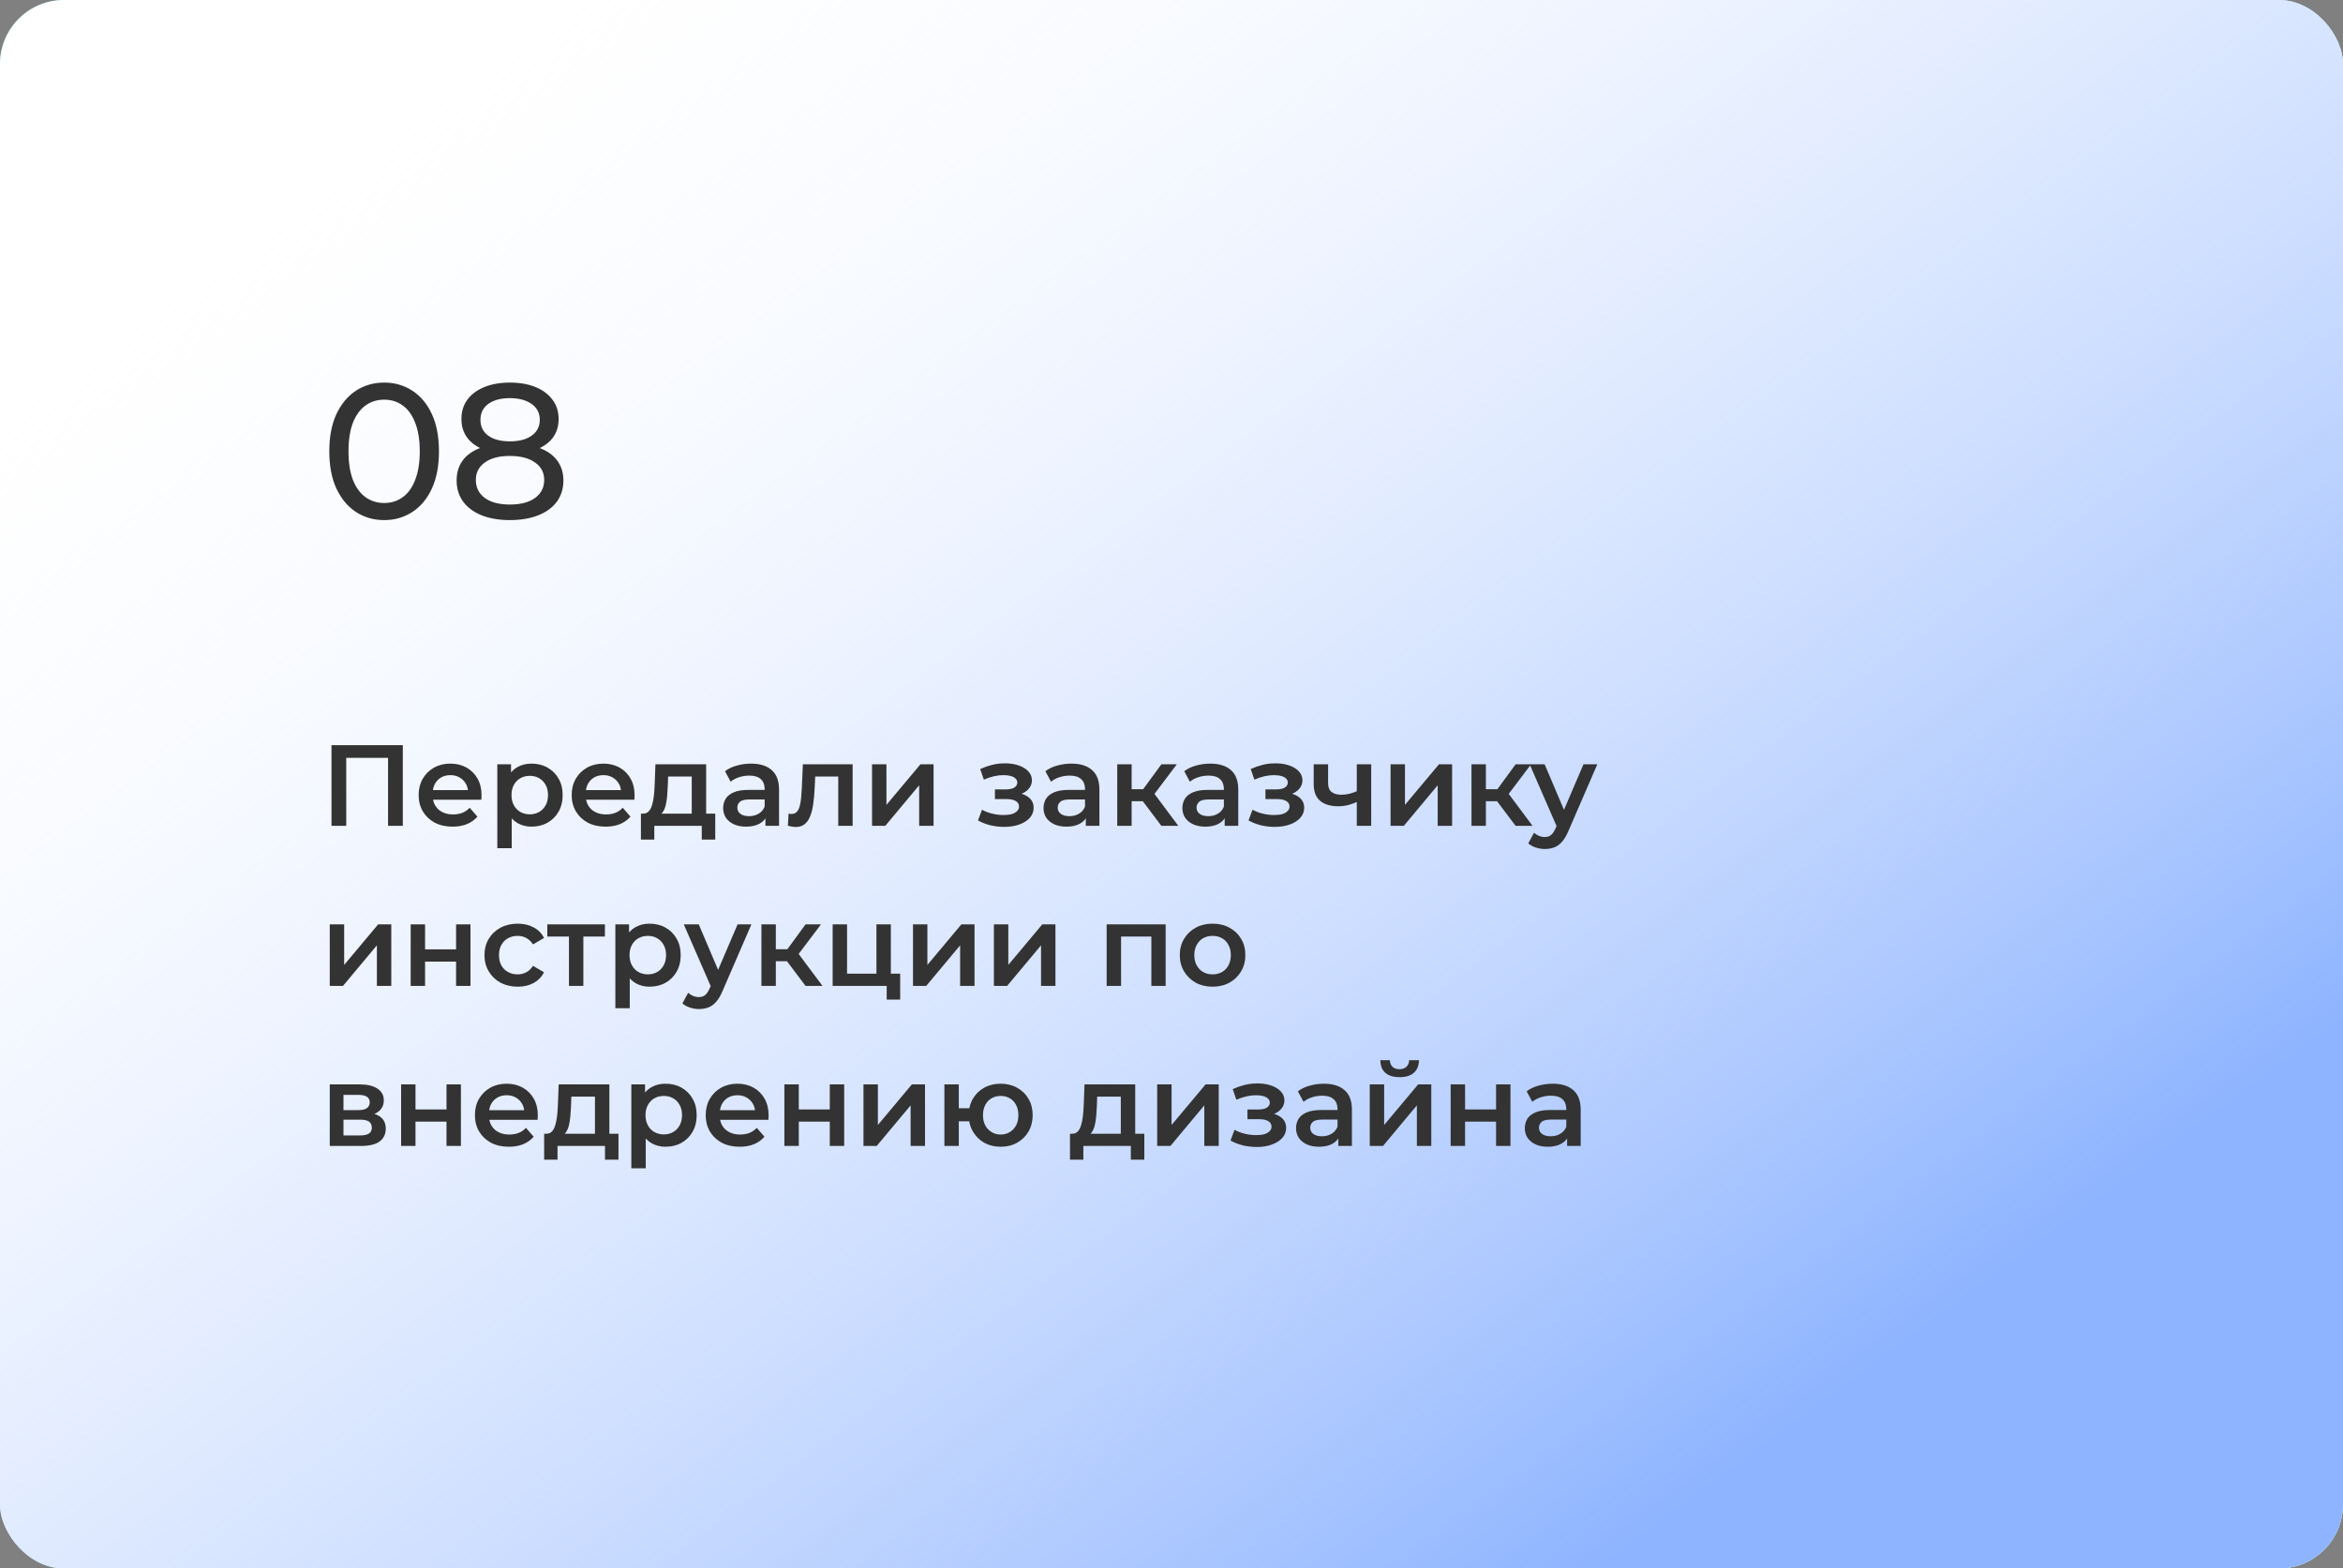 <?xml version="1.0" encoding="UTF-8"?> <svg xmlns="http://www.w3.org/2000/svg" width="366" height="245" viewBox="0 0 366 245" fill="none"><rect x="0" y="0" width="366" height="245" fill="#808080" stroke="none"/> <rect width="366" height="245" rx="10" fill="url(#paint0_linear_406_1538)" fill-opacity="0.8"></rect> <rect width="366" height="245" rx="10" fill="white"></rect> <rect width="366" height="245" rx="10" fill="url(#paint1_linear_406_1538)"></rect> <path d="M60.02 81.24C58.38 81.24 56.91 80.82 55.61 79.98C54.33 79.14 53.31 77.92 52.55 76.32C51.81 74.72 51.44 72.78 51.44 70.5C51.44 68.22 51.81 66.28 52.55 64.68C53.31 63.08 54.33 61.86 55.61 61.02C56.91 60.18 58.38 59.76 60.02 59.76C61.64 59.76 63.1 60.18 64.4 61.02C65.7 61.86 66.72 63.08 67.46 64.68C68.2 66.28 68.57 68.22 68.57 70.5C68.57 72.78 68.2 74.72 67.46 76.32C66.72 77.92 65.7 79.14 64.4 79.98C63.1 80.82 61.64 81.24 60.02 81.24ZM60.02 78.57C61.12 78.57 62.08 78.27 62.9 77.67C63.74 77.07 64.39 76.17 64.85 74.97C65.33 73.77 65.57 72.28 65.57 70.5C65.57 68.72 65.33 67.23 64.85 66.03C64.39 64.83 63.74 63.93 62.9 63.33C62.08 62.73 61.12 62.43 60.02 62.43C58.92 62.43 57.95 62.73 57.11 63.33C56.27 63.93 55.61 64.83 55.13 66.03C54.67 67.23 54.44 68.72 54.44 70.5C54.44 72.28 54.67 73.77 55.13 74.97C55.61 76.17 56.27 77.07 57.11 77.67C57.95 78.27 58.92 78.57 60.02 78.57ZM79.64 81.24C77.94 81.24 76.47 80.99 75.23 80.49C73.99 79.99 73.03 79.28 72.35 78.36C71.67 77.42 71.33 76.32 71.33 75.06C71.33 73.82 71.65 72.77 72.29 71.91C72.95 71.03 73.9 70.37 75.14 69.93C76.38 69.47 77.88 69.24 79.64 69.24C81.4 69.24 82.9 69.47 84.14 69.93C85.4 70.37 86.36 71.03 87.02 71.91C87.68 72.79 88.01 73.84 88.01 75.06C88.01 76.32 87.67 77.42 86.99 78.36C86.31 79.28 85.34 79.99 84.08 80.49C82.82 80.99 81.34 81.24 79.64 81.24ZM79.64 78.81C81.32 78.81 82.63 78.47 83.57 77.79C84.53 77.09 85.01 76.15 85.01 74.97C85.01 73.81 84.53 72.9 83.57 72.24C82.63 71.56 81.32 71.22 79.64 71.22C77.98 71.22 76.68 71.56 75.74 72.24C74.8 72.9 74.33 73.81 74.33 74.97C74.33 76.15 74.8 77.09 75.74 77.79C76.68 78.47 77.98 78.81 79.64 78.81ZM79.64 70.86C78.04 70.86 76.68 70.65 75.56 70.23C74.44 69.79 73.58 69.17 72.98 68.37C72.38 67.55 72.08 66.58 72.08 65.46C72.08 64.28 72.39 63.27 73.01 62.43C73.65 61.57 74.54 60.91 75.68 60.45C76.82 59.99 78.14 59.76 79.64 59.76C81.16 59.76 82.49 59.99 83.63 60.45C84.77 60.91 85.66 61.57 86.3 62.43C86.94 63.27 87.26 64.28 87.26 65.46C87.26 66.58 86.96 67.55 86.36 68.37C85.76 69.17 84.89 69.79 83.75 70.23C82.61 70.65 81.24 70.86 79.64 70.86ZM79.64 68.94C81.1 68.94 82.24 68.64 83.06 68.04C83.9 67.44 84.32 66.62 84.32 65.58C84.32 64.52 83.89 63.69 83.03 63.09C82.17 62.49 81.04 62.19 79.64 62.19C78.24 62.19 77.12 62.49 76.28 63.09C75.46 63.69 75.05 64.52 75.05 65.58C75.05 66.62 75.45 67.44 76.25 68.04C77.07 68.64 78.2 68.94 79.64 68.94Z" fill="#333333"></path> <path d="M51.782 129V116.4H62.924V129H60.62V117.804L61.16 118.38H53.546L54.086 117.804V129H51.782ZM70.707 129.126C69.639 129.126 68.703 128.916 67.899 128.496C67.107 128.064 66.489 127.476 66.045 126.732C65.613 125.988 65.397 125.142 65.397 124.194C65.397 123.234 65.607 122.388 66.027 121.656C66.459 120.912 67.047 120.33 67.791 119.91C68.547 119.49 69.405 119.28 70.365 119.28C71.301 119.28 72.135 119.484 72.867 119.892C73.599 120.3 74.175 120.876 74.595 121.62C75.015 122.364 75.225 123.24 75.225 124.248C75.225 124.344 75.219 124.452 75.207 124.572C75.207 124.692 75.201 124.806 75.189 124.914H67.179V123.42H74.001L73.119 123.888C73.131 123.336 73.017 122.85 72.777 122.43C72.537 122.01 72.207 121.68 71.787 121.44C71.379 121.2 70.905 121.08 70.365 121.08C69.813 121.08 69.327 121.2 68.907 121.44C68.499 121.68 68.175 122.016 67.935 122.448C67.707 122.868 67.593 123.366 67.593 123.942V124.302C67.593 124.878 67.725 125.388 67.989 125.832C68.253 126.276 68.625 126.618 69.105 126.858C69.585 127.098 70.137 127.218 70.761 127.218C71.301 127.218 71.787 127.134 72.219 126.966C72.651 126.798 73.035 126.534 73.371 126.174L74.577 127.56C74.145 128.064 73.599 128.454 72.939 128.73C72.291 128.994 71.547 129.126 70.707 129.126ZM83.014 129.126C82.234 129.126 81.52 128.946 80.872 128.586C80.236 128.226 79.726 127.686 79.342 126.966C78.97 126.234 78.784 125.31 78.784 124.194C78.784 123.066 78.964 122.142 79.324 121.422C79.696 120.702 80.2 120.168 80.836 119.82C81.472 119.46 82.198 119.28 83.014 119.28C83.962 119.28 84.796 119.484 85.516 119.892C86.248 120.3 86.824 120.87 87.244 121.602C87.676 122.334 87.892 123.198 87.892 124.194C87.892 125.19 87.676 126.06 87.244 126.804C86.824 127.536 86.248 128.106 85.516 128.514C84.796 128.922 83.962 129.126 83.014 129.126ZM77.686 132.492V119.388H79.828V121.656L79.756 124.212L79.936 126.768V132.492H77.686ZM82.762 127.2C83.302 127.2 83.782 127.08 84.202 126.84C84.634 126.6 84.976 126.252 85.228 125.796C85.48 125.34 85.606 124.806 85.606 124.194C85.606 123.57 85.48 123.036 85.228 122.592C84.976 122.136 84.634 121.788 84.202 121.548C83.782 121.308 83.302 121.188 82.762 121.188C82.222 121.188 81.736 121.308 81.304 121.548C80.872 121.788 80.53 122.136 80.278 122.592C80.026 123.036 79.9 123.57 79.9 124.194C79.9 124.806 80.026 125.34 80.278 125.796C80.53 126.252 80.872 126.6 81.304 126.84C81.736 127.08 82.222 127.2 82.762 127.2ZM94.613 129.126C93.545 129.126 92.609 128.916 91.805 128.496C91.013 128.064 90.395 127.476 89.951 126.732C89.519 125.988 89.303 125.142 89.303 124.194C89.303 123.234 89.513 122.388 89.933 121.656C90.365 120.912 90.953 120.33 91.697 119.91C92.453 119.49 93.311 119.28 94.271 119.28C95.207 119.28 96.041 119.484 96.773 119.892C97.505 120.3 98.081 120.876 98.501 121.62C98.921 122.364 99.131 123.24 99.131 124.248C99.131 124.344 99.125 124.452 99.113 124.572C99.113 124.692 99.107 124.806 99.095 124.914H91.085V123.42H97.907L97.025 123.888C97.037 123.336 96.923 122.85 96.683 122.43C96.443 122.01 96.113 121.68 95.693 121.44C95.285 121.2 94.811 121.08 94.271 121.08C93.719 121.08 93.233 121.2 92.813 121.44C92.405 121.68 92.081 122.016 91.841 122.448C91.613 122.868 91.499 123.366 91.499 123.942V124.302C91.499 124.878 91.631 125.388 91.895 125.832C92.159 126.276 92.531 126.618 93.011 126.858C93.491 127.098 94.043 127.218 94.667 127.218C95.207 127.218 95.693 127.134 96.125 126.966C96.557 126.798 96.941 126.534 97.277 126.174L98.483 127.56C98.051 128.064 97.505 128.454 96.845 128.73C96.197 128.994 95.453 129.126 94.613 129.126ZM108.057 127.956V121.296H104.367L104.313 122.844C104.289 123.396 104.253 123.93 104.205 124.446C104.157 124.95 104.079 125.418 103.971 125.85C103.863 126.27 103.707 126.618 103.503 126.894C103.299 127.17 103.029 127.35 102.693 127.434L100.461 127.092C100.821 127.092 101.109 126.978 101.325 126.75C101.553 126.51 101.727 126.186 101.847 125.778C101.979 125.358 102.075 124.884 102.135 124.356C102.195 123.816 102.237 123.258 102.261 122.682L102.387 119.388H110.307V127.956H108.057ZM100.119 131.142V127.092H111.729V131.142H109.623V129H102.207V131.142H100.119ZM119.571 129V127.056L119.445 126.642V123.24C119.445 122.58 119.247 122.07 118.851 121.71C118.455 121.338 117.855 121.152 117.051 121.152C116.511 121.152 115.977 121.236 115.449 121.404C114.933 121.572 114.495 121.806 114.135 122.106L113.253 120.468C113.769 120.072 114.381 119.778 115.089 119.586C115.809 119.382 116.553 119.28 117.321 119.28C118.713 119.28 119.787 119.616 120.543 120.288C121.311 120.948 121.695 121.974 121.695 123.366V129H119.571ZM116.547 129.126C115.827 129.126 115.197 129.006 114.657 128.766C114.117 128.514 113.697 128.172 113.397 127.74C113.109 127.296 112.965 126.798 112.965 126.246C112.965 125.706 113.091 125.22 113.343 124.788C113.607 124.356 114.033 124.014 114.621 123.762C115.209 123.51 115.989 123.384 116.961 123.384H119.751V124.878H117.123C116.355 124.878 115.839 125.004 115.575 125.256C115.311 125.496 115.179 125.796 115.179 126.156C115.179 126.564 115.341 126.888 115.665 127.128C115.989 127.368 116.439 127.488 117.015 127.488C117.567 127.488 118.059 127.362 118.491 127.11C118.935 126.858 119.253 126.486 119.445 125.994L119.823 127.344C119.607 127.908 119.217 128.346 118.653 128.658C118.101 128.97 117.399 129.126 116.547 129.126ZM123.075 128.982L123.183 127.092C123.267 127.104 123.345 127.116 123.417 127.128C123.489 127.14 123.555 127.146 123.615 127.146C123.987 127.146 124.275 127.032 124.479 126.804C124.683 126.576 124.833 126.27 124.929 125.886C125.037 125.49 125.109 125.052 125.145 124.572C125.193 124.08 125.229 123.588 125.253 123.096L125.415 119.388H133.191V129H130.941V120.684L131.463 121.296H126.891L127.377 120.666L127.251 123.204C127.215 124.056 127.143 124.848 127.035 125.58C126.939 126.3 126.783 126.93 126.567 127.47C126.363 128.01 126.075 128.43 125.703 128.73C125.343 129.03 124.881 129.18 124.317 129.18C124.137 129.18 123.939 129.162 123.723 129.126C123.519 129.09 123.303 129.042 123.075 128.982ZM136.221 129V119.388H138.471V125.724L143.781 119.388H145.833V129H143.583V122.664L138.291 129H136.221ZM156.876 129.162C157.764 129.162 158.55 129.036 159.234 128.784C159.93 128.532 160.476 128.184 160.872 127.74C161.268 127.284 161.466 126.762 161.466 126.174C161.466 125.442 161.16 124.866 160.548 124.446C159.936 124.014 159.096 123.798 158.028 123.798L157.956 124.284C158.58 124.284 159.132 124.182 159.612 123.978C160.104 123.774 160.488 123.492 160.764 123.132C161.052 122.76 161.196 122.346 161.196 121.89C161.196 121.338 160.998 120.858 160.602 120.45C160.206 120.042 159.666 119.73 158.982 119.514C158.298 119.298 157.518 119.208 156.642 119.244C156.066 119.256 155.484 119.34 154.896 119.496C154.32 119.64 153.726 119.85 153.114 120.126L153.69 121.782C154.218 121.554 154.734 121.38 155.238 121.26C155.754 121.14 156.252 121.08 156.732 121.08C157.188 121.08 157.578 121.128 157.902 121.224C158.226 121.308 158.472 121.44 158.64 121.62C158.82 121.788 158.91 121.986 158.91 122.214C158.91 122.442 158.838 122.64 158.694 122.808C158.55 122.976 158.34 123.102 158.064 123.186C157.8 123.27 157.476 123.312 157.092 123.312H155.418V124.824H157.272C157.884 124.824 158.352 124.926 158.676 125.13C159.012 125.322 159.18 125.61 159.18 125.994C159.18 126.258 159.078 126.492 158.874 126.696C158.682 126.9 158.406 127.056 158.046 127.164C157.686 127.26 157.254 127.308 156.75 127.308C156.162 127.308 155.574 127.236 154.986 127.092C154.398 126.948 153.87 126.744 153.402 126.48L152.772 128.154C153.348 128.478 153.99 128.73 154.698 128.91C155.418 129.078 156.144 129.162 156.876 129.162ZM169.615 129V127.056L169.489 126.642V123.24C169.489 122.58 169.291 122.07 168.895 121.71C168.499 121.338 167.899 121.152 167.095 121.152C166.555 121.152 166.021 121.236 165.493 121.404C164.977 121.572 164.539 121.806 164.179 122.106L163.297 120.468C163.813 120.072 164.425 119.778 165.133 119.586C165.853 119.382 166.597 119.28 167.365 119.28C168.757 119.28 169.831 119.616 170.587 120.288C171.355 120.948 171.739 121.974 171.739 123.366V129H169.615ZM166.591 129.126C165.871 129.126 165.241 129.006 164.701 128.766C164.161 128.514 163.741 128.172 163.441 127.74C163.153 127.296 163.009 126.798 163.009 126.246C163.009 125.706 163.135 125.22 163.387 124.788C163.651 124.356 164.077 124.014 164.665 123.762C165.253 123.51 166.033 123.384 167.005 123.384H169.795V124.878H167.167C166.399 124.878 165.883 125.004 165.619 125.256C165.355 125.496 165.223 125.796 165.223 126.156C165.223 126.564 165.385 126.888 165.709 127.128C166.033 127.368 166.483 127.488 167.059 127.488C167.611 127.488 168.103 127.362 168.535 127.11C168.979 126.858 169.297 126.486 169.489 125.994L169.867 127.344C169.651 127.908 169.261 128.346 168.697 128.658C168.145 128.97 167.443 129.126 166.591 129.126ZM181.418 129L177.944 124.392L179.78 123.258L184.064 129H181.418ZM174.524 129V119.388H176.774V129H174.524ZM176.108 125.148V123.276H179.366V125.148H176.108ZM179.996 124.464L177.89 124.212L181.418 119.388H183.83L179.996 124.464ZM191.307 129V127.056L191.181 126.642V123.24C191.181 122.58 190.983 122.07 190.587 121.71C190.191 121.338 189.591 121.152 188.787 121.152C188.247 121.152 187.713 121.236 187.185 121.404C186.669 121.572 186.231 121.806 185.871 122.106L184.989 120.468C185.505 120.072 186.117 119.778 186.825 119.586C187.545 119.382 188.289 119.28 189.057 119.28C190.449 119.28 191.523 119.616 192.279 120.288C193.047 120.948 193.431 121.974 193.431 123.366V129H191.307ZM188.283 129.126C187.563 129.126 186.933 129.006 186.393 128.766C185.853 128.514 185.433 128.172 185.133 127.74C184.845 127.296 184.701 126.798 184.701 126.246C184.701 125.706 184.827 125.22 185.079 124.788C185.343 124.356 185.769 124.014 186.357 123.762C186.945 123.51 187.725 123.384 188.697 123.384H191.487V124.878H188.859C188.091 124.878 187.575 125.004 187.311 125.256C187.047 125.496 186.915 125.796 186.915 126.156C186.915 126.564 187.077 126.888 187.401 127.128C187.725 127.368 188.175 127.488 188.751 127.488C189.303 127.488 189.795 127.362 190.227 127.11C190.671 126.858 190.989 126.486 191.181 125.994L191.559 127.344C191.343 127.908 190.953 128.346 190.389 128.658C189.837 128.97 189.135 129.126 188.283 129.126ZM199.134 129.162C200.022 129.162 200.808 129.036 201.492 128.784C202.188 128.532 202.734 128.184 203.13 127.74C203.526 127.284 203.724 126.762 203.724 126.174C203.724 125.442 203.418 124.866 202.806 124.446C202.194 124.014 201.354 123.798 200.286 123.798L200.214 124.284C200.838 124.284 201.39 124.182 201.87 123.978C202.362 123.774 202.746 123.492 203.022 123.132C203.31 122.76 203.454 122.346 203.454 121.89C203.454 121.338 203.256 120.858 202.86 120.45C202.464 120.042 201.924 119.73 201.24 119.514C200.556 119.298 199.776 119.208 198.9 119.244C198.324 119.256 197.742 119.34 197.154 119.496C196.578 119.64 195.984 119.85 195.372 120.126L195.948 121.782C196.476 121.554 196.992 121.38 197.496 121.26C198.012 121.14 198.51 121.08 198.99 121.08C199.446 121.08 199.836 121.128 200.16 121.224C200.484 121.308 200.73 121.44 200.898 121.62C201.078 121.788 201.168 121.986 201.168 122.214C201.168 122.442 201.096 122.64 200.952 122.808C200.808 122.976 200.598 123.102 200.322 123.186C200.058 123.27 199.734 123.312 199.35 123.312H197.676V124.824H199.53C200.142 124.824 200.61 124.926 200.934 125.13C201.27 125.322 201.438 125.61 201.438 125.994C201.438 126.258 201.336 126.492 201.132 126.696C200.94 126.9 200.664 127.056 200.304 127.164C199.944 127.26 199.512 127.308 199.008 127.308C198.42 127.308 197.832 127.236 197.244 127.092C196.656 126.948 196.128 126.744 195.66 126.48L195.03 128.154C195.606 128.478 196.248 128.73 196.956 128.91C197.676 129.078 198.402 129.162 199.134 129.162ZM212.107 125.202C211.651 125.418 211.165 125.598 210.649 125.742C210.145 125.874 209.611 125.94 209.047 125.94C207.835 125.94 206.893 125.658 206.221 125.094C205.549 124.53 205.213 123.654 205.213 122.466V119.388H207.463V122.322C207.463 122.958 207.643 123.42 208.003 123.708C208.375 123.996 208.885 124.14 209.533 124.14C209.965 124.14 210.397 124.086 210.829 123.978C211.261 123.87 211.687 123.72 212.107 123.528V125.202ZM211.945 129V119.388H214.195V129H211.945ZM217.221 129V119.388H219.471V125.724L224.781 119.388H226.833V129H224.583V122.664L219.291 129H217.221ZM236.754 129L233.28 124.392L235.116 123.258L239.4 129H236.754ZM229.86 129V119.388H232.11V129H229.86ZM231.444 125.148V123.276H234.702V125.148H231.444ZM235.332 124.464L233.226 124.212L236.754 119.388H239.166L235.332 124.464ZM241.306 132.618C240.838 132.618 240.37 132.54 239.902 132.384C239.434 132.228 239.044 132.012 238.732 131.736L239.632 130.08C239.86 130.284 240.118 130.446 240.406 130.566C240.694 130.686 240.988 130.746 241.288 130.746C241.696 130.746 242.026 130.644 242.278 130.44C242.53 130.236 242.764 129.894 242.98 129.414L243.538 128.154L243.718 127.884L247.354 119.388H249.514L245.014 129.774C244.714 130.494 244.378 131.064 244.006 131.484C243.646 131.904 243.238 132.198 242.782 132.366C242.338 132.534 241.846 132.618 241.306 132.618ZM243.286 129.342L238.948 119.388H241.288L244.816 127.686L243.286 129.342ZM51.512 154V144.388H53.762V150.724L59.072 144.388H61.124V154H58.874V147.664L53.582 154H51.512ZM64.151 154V144.388H66.401V148.294H71.243V144.388H73.493V154H71.243V150.202H66.401V154H64.151ZM80.882 154.126C79.874 154.126 78.974 153.916 78.182 153.496C77.402 153.064 76.79 152.476 76.346 151.732C75.902 150.988 75.68 150.142 75.68 149.194C75.68 148.234 75.902 147.388 76.346 146.656C76.79 145.912 77.402 145.33 78.182 144.91C78.974 144.49 79.874 144.28 80.882 144.28C81.818 144.28 82.64 144.472 83.348 144.856C84.068 145.228 84.614 145.78 84.986 146.512L83.258 147.52C82.97 147.064 82.616 146.728 82.196 146.512C81.788 146.296 81.344 146.188 80.864 146.188C80.312 146.188 79.814 146.308 79.37 146.548C78.926 146.788 78.578 147.136 78.326 147.592C78.074 148.036 77.948 148.57 77.948 149.194C77.948 149.818 78.074 150.358 78.326 150.814C78.578 151.258 78.926 151.6 79.37 151.84C79.814 152.08 80.312 152.2 80.864 152.2C81.344 152.2 81.788 152.092 82.196 151.876C82.616 151.66 82.97 151.324 83.258 150.868L84.986 151.876C84.614 152.596 84.068 153.154 83.348 153.55C82.64 153.934 81.818 154.126 80.882 154.126ZM88.877 154V145.756L89.399 146.296H85.493V144.388H94.493V146.296H90.605L91.127 145.756V154H88.877ZM101.453 154.126C100.673 154.126 99.959 153.946 99.311 153.586C98.675 153.226 98.165 152.686 97.781 151.966C97.409 151.234 97.223 150.31 97.223 149.194C97.223 148.066 97.403 147.142 97.763 146.422C98.135 145.702 98.639 145.168 99.275 144.82C99.911 144.46 100.637 144.28 101.453 144.28C102.401 144.28 103.235 144.484 103.955 144.892C104.687 145.3 105.263 145.87 105.683 146.602C106.115 147.334 106.331 148.198 106.331 149.194C106.331 150.19 106.115 151.06 105.683 151.804C105.263 152.536 104.687 153.106 103.955 153.514C103.235 153.922 102.401 154.126 101.453 154.126ZM96.125 157.492V144.388H98.267V146.656L98.195 149.212L98.375 151.768V157.492H96.125ZM101.201 152.2C101.741 152.2 102.221 152.08 102.641 151.84C103.073 151.6 103.415 151.252 103.667 150.796C103.919 150.34 104.045 149.806 104.045 149.194C104.045 148.57 103.919 148.036 103.667 147.592C103.415 147.136 103.073 146.788 102.641 146.548C102.221 146.308 101.741 146.188 101.201 146.188C100.661 146.188 100.175 146.308 99.743 146.548C99.311 146.788 98.969 147.136 98.717 147.592C98.465 148.036 98.339 148.57 98.339 149.194C98.339 149.806 98.465 150.34 98.717 150.796C98.969 151.252 99.311 151.6 99.743 151.84C100.175 152.08 100.661 152.2 101.201 152.2ZM109.171 157.618C108.703 157.618 108.235 157.54 107.767 157.384C107.299 157.228 106.909 157.012 106.597 156.736L107.497 155.08C107.725 155.284 107.983 155.446 108.271 155.566C108.559 155.686 108.853 155.746 109.153 155.746C109.561 155.746 109.891 155.644 110.143 155.44C110.395 155.236 110.629 154.894 110.845 154.414L111.403 153.154L111.583 152.884L115.219 144.388H117.379L112.879 154.774C112.579 155.494 112.243 156.064 111.871 156.484C111.511 156.904 111.103 157.198 110.647 157.366C110.203 157.534 109.711 157.618 109.171 157.618ZM111.151 154.342L106.813 144.388H109.153L112.681 152.686L111.151 154.342ZM125.836 154L122.362 149.392L124.198 148.258L128.482 154H125.836ZM118.942 154V144.388H121.192V154H118.942ZM120.526 150.148V148.276H123.784V150.148H120.526ZM124.414 149.464L122.308 149.212L125.836 144.388H128.248L124.414 149.464ZM130.069 154V144.388H132.319V152.092H136.909V144.388H139.159V154H130.069ZM138.511 156.142V153.946L139.033 154H136.909V152.092H140.617V156.142H138.511ZM142.619 154V144.388H144.869V150.724L150.179 144.388H152.231V154H149.981V147.664L144.689 154H142.619ZM155.258 154V144.388H157.508V150.724L162.818 144.388H164.87V154H162.62V147.664L157.328 154H155.258ZM172.871 154V144.388H182.087V154H179.855V145.774L180.377 146.296H174.599L175.121 145.774V154H172.871ZM189.407 154.126C188.423 154.126 187.547 153.916 186.779 153.496C186.011 153.064 185.405 152.476 184.961 151.732C184.517 150.988 184.295 150.142 184.295 149.194C184.295 148.234 184.517 147.388 184.961 146.656C185.405 145.912 186.011 145.33 186.779 144.91C187.547 144.49 188.423 144.28 189.407 144.28C190.403 144.28 191.285 144.49 192.053 144.91C192.833 145.33 193.439 145.906 193.871 146.638C194.315 147.37 194.537 148.222 194.537 149.194C194.537 150.142 194.315 150.988 193.871 151.732C193.439 152.476 192.833 153.064 192.053 153.496C191.285 153.916 190.403 154.126 189.407 154.126ZM189.407 152.2C189.959 152.2 190.451 152.08 190.883 151.84C191.315 151.6 191.651 151.252 191.891 150.796C192.143 150.34 192.269 149.806 192.269 149.194C192.269 148.57 192.143 148.036 191.891 147.592C191.651 147.136 191.315 146.788 190.883 146.548C190.451 146.308 189.965 146.188 189.425 146.188C188.873 146.188 188.381 146.308 187.949 146.548C187.529 146.788 187.193 147.136 186.941 147.592C186.689 148.036 186.563 148.57 186.563 149.194C186.563 149.806 186.689 150.34 186.941 150.796C187.193 151.252 187.529 151.6 187.949 151.84C188.381 152.08 188.867 152.2 189.407 152.2ZM51.512 179V169.388H56.21C57.374 169.388 58.286 169.604 58.946 170.036C59.618 170.468 59.954 171.08 59.954 171.872C59.954 172.652 59.642 173.264 59.018 173.708C58.394 174.14 57.566 174.356 56.534 174.356L56.804 173.798C57.968 173.798 58.832 174.014 59.396 174.446C59.972 174.866 60.26 175.484 60.26 176.3C60.26 177.152 59.942 177.818 59.306 178.298C58.67 178.766 57.704 179 56.408 179H51.512ZM53.654 177.362H56.228C56.84 177.362 57.302 177.266 57.614 177.074C57.926 176.87 58.082 176.564 58.082 176.156C58.082 175.724 57.938 175.406 57.65 175.202C57.362 174.998 56.912 174.896 56.3 174.896H53.654V177.362ZM53.654 173.402H56.012C56.588 173.402 57.02 173.3 57.308 173.096C57.608 172.88 57.758 172.58 57.758 172.196C57.758 171.8 57.608 171.506 57.308 171.314C57.02 171.122 56.588 171.026 56.012 171.026H53.654V173.402ZM62.657 179V169.388H64.906V173.294H69.749V169.388H71.999V179H69.749V175.202H64.906V179H62.657ZM79.496 179.126C78.428 179.126 77.492 178.916 76.688 178.496C75.896 178.064 75.278 177.476 74.834 176.732C74.402 175.988 74.186 175.142 74.186 174.194C74.186 173.234 74.396 172.388 74.816 171.656C75.248 170.912 75.836 170.33 76.58 169.91C77.336 169.49 78.194 169.28 79.154 169.28C80.09 169.28 80.924 169.484 81.656 169.892C82.388 170.3 82.964 170.876 83.384 171.62C83.804 172.364 84.014 173.24 84.014 174.248C84.014 174.344 84.008 174.452 83.996 174.572C83.996 174.692 83.99 174.806 83.978 174.914H75.968V173.42H82.79L81.908 173.888C81.92 173.336 81.806 172.85 81.566 172.43C81.326 172.01 80.996 171.68 80.576 171.44C80.168 171.2 79.694 171.08 79.154 171.08C78.602 171.08 78.116 171.2 77.696 171.44C77.288 171.68 76.964 172.016 76.724 172.448C76.496 172.868 76.382 173.366 76.382 173.942V174.302C76.382 174.878 76.514 175.388 76.778 175.832C77.042 176.276 77.414 176.618 77.894 176.858C78.374 177.098 78.926 177.218 79.55 177.218C80.09 177.218 80.576 177.134 81.008 176.966C81.44 176.798 81.824 176.534 82.16 176.174L83.366 177.56C82.934 178.064 82.388 178.454 81.728 178.73C81.08 178.994 80.336 179.126 79.496 179.126ZM92.94 177.956V171.296H89.25L89.196 172.844C89.172 173.396 89.136 173.93 89.088 174.446C89.04 174.95 88.962 175.418 88.854 175.85C88.746 176.27 88.59 176.618 88.386 176.894C88.182 177.17 87.912 177.35 87.576 177.434L85.344 177.092C85.704 177.092 85.992 176.978 86.208 176.75C86.436 176.51 86.61 176.186 86.73 175.778C86.862 175.358 86.958 174.884 87.018 174.356C87.078 173.816 87.12 173.258 87.144 172.682L87.27 169.388H95.19V177.956H92.94ZM85.002 181.142V177.092H96.612V181.142H94.506V179H87.09V181.142H85.002ZM103.949 179.126C103.169 179.126 102.455 178.946 101.807 178.586C101.171 178.226 100.661 177.686 100.277 176.966C99.905 176.234 99.719 175.31 99.719 174.194C99.719 173.066 99.899 172.142 100.259 171.422C100.631 170.702 101.135 170.168 101.771 169.82C102.407 169.46 103.133 169.28 103.949 169.28C104.897 169.28 105.731 169.484 106.451 169.892C107.183 170.3 107.759 170.87 108.179 171.602C108.611 172.334 108.827 173.198 108.827 174.194C108.827 175.19 108.611 176.06 108.179 176.804C107.759 177.536 107.183 178.106 106.451 178.514C105.731 178.922 104.897 179.126 103.949 179.126ZM98.621 182.492V169.388H100.763V171.656L100.691 174.212L100.871 176.768V182.492H98.621ZM103.697 177.2C104.237 177.2 104.717 177.08 105.137 176.84C105.569 176.6 105.911 176.252 106.163 175.796C106.415 175.34 106.541 174.806 106.541 174.194C106.541 173.57 106.415 173.036 106.163 172.592C105.911 172.136 105.569 171.788 105.137 171.548C104.717 171.308 104.237 171.188 103.697 171.188C103.157 171.188 102.671 171.308 102.239 171.548C101.807 171.788 101.465 172.136 101.213 172.592C100.961 173.036 100.835 173.57 100.835 174.194C100.835 174.806 100.961 175.34 101.213 175.796C101.465 176.252 101.807 176.6 102.239 176.84C102.671 177.08 103.157 177.2 103.697 177.2ZM115.549 179.126C114.481 179.126 113.545 178.916 112.741 178.496C111.949 178.064 111.331 177.476 110.887 176.732C110.455 175.988 110.239 175.142 110.239 174.194C110.239 173.234 110.449 172.388 110.869 171.656C111.301 170.912 111.889 170.33 112.633 169.91C113.389 169.49 114.247 169.28 115.207 169.28C116.143 169.28 116.977 169.484 117.709 169.892C118.441 170.3 119.017 170.876 119.437 171.62C119.857 172.364 120.067 173.24 120.067 174.248C120.067 174.344 120.061 174.452 120.049 174.572C120.049 174.692 120.043 174.806 120.031 174.914H112.021V173.42H118.843L117.961 173.888C117.973 173.336 117.859 172.85 117.619 172.43C117.379 172.01 117.049 171.68 116.629 171.44C116.221 171.2 115.747 171.08 115.207 171.08C114.655 171.08 114.169 171.2 113.749 171.44C113.341 171.68 113.017 172.016 112.777 172.448C112.549 172.868 112.435 173.366 112.435 173.942V174.302C112.435 174.878 112.567 175.388 112.831 175.832C113.095 176.276 113.467 176.618 113.947 176.858C114.427 177.098 114.979 177.218 115.603 177.218C116.143 177.218 116.629 177.134 117.061 176.966C117.493 176.798 117.877 176.534 118.213 176.174L119.419 177.56C118.987 178.064 118.441 178.454 117.781 178.73C117.133 178.994 116.389 179.126 115.549 179.126ZM122.528 179V169.388H124.778V173.294H129.62V169.388H131.87V179H129.62V175.202H124.778V179H122.528ZM134.885 179V169.388H137.135V175.724L142.445 169.388H144.497V179H142.247V172.664L136.955 179H134.885ZM147.524 179V169.388H149.774V173.114H152.636V175.148H149.774V179H147.524ZM156.308 179.126C155.348 179.126 154.49 178.916 153.734 178.496C152.99 178.064 152.402 177.476 151.97 176.732C151.538 175.988 151.322 175.142 151.322 174.194C151.322 173.234 151.538 172.382 151.97 171.638C152.402 170.894 152.99 170.318 153.734 169.91C154.49 169.49 155.348 169.28 156.308 169.28C157.28 169.28 158.138 169.49 158.882 169.91C159.638 170.318 160.232 170.894 160.664 171.638C161.096 172.382 161.312 173.234 161.312 174.194C161.312 175.142 161.096 175.994 160.664 176.75C160.232 177.494 159.638 178.076 158.882 178.496C158.138 178.916 157.28 179.126 156.308 179.126ZM156.308 177.218C156.848 177.218 157.322 177.092 157.73 176.84C158.15 176.588 158.48 176.24 158.72 175.796C158.96 175.352 159.08 174.818 159.08 174.194C159.08 173.57 158.96 173.036 158.72 172.592C158.48 172.136 158.15 171.788 157.73 171.548C157.322 171.308 156.854 171.188 156.326 171.188C155.798 171.188 155.324 171.308 154.904 171.548C154.484 171.788 154.154 172.136 153.914 172.592C153.674 173.036 153.554 173.57 153.554 174.194C153.554 174.818 153.674 175.352 153.914 175.796C154.154 176.24 154.484 176.588 154.904 176.84C155.324 177.092 155.792 177.218 156.308 177.218ZM175.082 177.956V171.296H171.392L171.338 172.844C171.314 173.396 171.278 173.93 171.23 174.446C171.182 174.95 171.104 175.418 170.996 175.85C170.888 176.27 170.732 176.618 170.528 176.894C170.324 177.17 170.054 177.35 169.718 177.434L167.486 177.092C167.846 177.092 168.134 176.978 168.35 176.75C168.578 176.51 168.752 176.186 168.872 175.778C169.004 175.358 169.1 174.884 169.16 174.356C169.22 173.816 169.262 173.258 169.286 172.682L169.412 169.388H177.332V177.956H175.082ZM167.144 181.142V177.092H178.754V181.142H176.648V179H169.232V181.142H167.144ZM180.764 179V169.388H183.014V175.724L188.324 169.388H190.376V179H188.126V172.664L182.834 179H180.764ZM196.322 179.162C197.21 179.162 197.996 179.036 198.68 178.784C199.376 178.532 199.922 178.184 200.318 177.74C200.714 177.284 200.912 176.762 200.912 176.174C200.912 175.442 200.606 174.866 199.994 174.446C199.382 174.014 198.542 173.798 197.474 173.798L197.402 174.284C198.026 174.284 198.578 174.182 199.058 173.978C199.55 173.774 199.934 173.492 200.21 173.132C200.498 172.76 200.642 172.346 200.642 171.89C200.642 171.338 200.444 170.858 200.048 170.45C199.652 170.042 199.112 169.73 198.428 169.514C197.744 169.298 196.964 169.208 196.088 169.244C195.512 169.256 194.93 169.34 194.342 169.496C193.766 169.64 193.172 169.85 192.56 170.126L193.136 171.782C193.664 171.554 194.18 171.38 194.684 171.26C195.2 171.14 195.698 171.08 196.178 171.08C196.634 171.08 197.024 171.128 197.348 171.224C197.672 171.308 197.918 171.44 198.086 171.62C198.266 171.788 198.356 171.986 198.356 172.214C198.356 172.442 198.284 172.64 198.14 172.808C197.996 172.976 197.786 173.102 197.51 173.186C197.246 173.27 196.922 173.312 196.538 173.312H194.864V174.824H196.718C197.33 174.824 197.798 174.926 198.122 175.13C198.458 175.322 198.626 175.61 198.626 175.994C198.626 176.258 198.524 176.492 198.32 176.696C198.128 176.9 197.852 177.056 197.492 177.164C197.132 177.26 196.7 177.308 196.196 177.308C195.608 177.308 195.02 177.236 194.432 177.092C193.844 176.948 193.316 176.744 192.848 176.48L192.218 178.154C192.794 178.478 193.436 178.73 194.144 178.91C194.864 179.078 195.59 179.162 196.322 179.162ZM209.061 179V177.056L208.935 176.642V173.24C208.935 172.58 208.737 172.07 208.341 171.71C207.945 171.338 207.345 171.152 206.541 171.152C206.001 171.152 205.467 171.236 204.939 171.404C204.423 171.572 203.985 171.806 203.625 172.106L202.743 170.468C203.259 170.072 203.871 169.778 204.579 169.586C205.299 169.382 206.043 169.28 206.811 169.28C208.203 169.28 209.277 169.616 210.033 170.288C210.801 170.948 211.185 171.974 211.185 173.366V179H209.061ZM206.037 179.126C205.317 179.126 204.687 179.006 204.147 178.766C203.607 178.514 203.187 178.172 202.887 177.74C202.599 177.296 202.455 176.798 202.455 176.246C202.455 175.706 202.581 175.22 202.833 174.788C203.097 174.356 203.523 174.014 204.111 173.762C204.699 173.51 205.479 173.384 206.451 173.384H209.241V174.878H206.613C205.845 174.878 205.329 175.004 205.065 175.256C204.801 175.496 204.669 175.796 204.669 176.156C204.669 176.564 204.831 176.888 205.155 177.128C205.479 177.368 205.929 177.488 206.505 177.488C207.057 177.488 207.549 177.362 207.981 177.11C208.425 176.858 208.743 176.486 208.935 175.994L209.313 177.344C209.097 177.908 208.707 178.346 208.143 178.658C207.591 178.97 206.889 179.126 206.037 179.126ZM213.969 179V169.388H216.219V175.724L221.529 169.388H223.581V179H221.331V172.664L216.039 179H213.969ZM218.631 168.254C217.671 168.254 216.933 168.032 216.417 167.588C215.901 167.132 215.637 166.472 215.625 165.608H217.119C217.131 166.04 217.263 166.382 217.515 166.634C217.779 166.886 218.145 167.012 218.613 167.012C219.069 167.012 219.429 166.886 219.693 166.634C219.969 166.382 220.113 166.04 220.125 165.608H221.655C221.643 166.472 221.373 167.132 220.845 167.588C220.329 168.032 219.591 168.254 218.631 168.254ZM226.608 179V169.388H228.858V173.294H233.7V169.388H235.95V179H233.7V175.202H228.858V179H226.608ZM244.797 179V177.056L244.671 176.642V173.24C244.671 172.58 244.473 172.07 244.077 171.71C243.681 171.338 243.081 171.152 242.277 171.152C241.737 171.152 241.203 171.236 240.675 171.404C240.159 171.572 239.721 171.806 239.361 172.106L238.479 170.468C238.995 170.072 239.607 169.778 240.315 169.586C241.035 169.382 241.779 169.28 242.547 169.28C243.939 169.28 245.013 169.616 245.769 170.288C246.537 170.948 246.921 171.974 246.921 173.366V179H244.797ZM241.773 179.126C241.053 179.126 240.423 179.006 239.883 178.766C239.343 178.514 238.923 178.172 238.623 177.74C238.335 177.296 238.191 176.798 238.191 176.246C238.191 175.706 238.317 175.22 238.569 174.788C238.833 174.356 239.259 174.014 239.847 173.762C240.435 173.51 241.215 173.384 242.187 173.384H244.977V174.878H242.349C241.581 174.878 241.065 175.004 240.801 175.256C240.537 175.496 240.405 175.796 240.405 176.156C240.405 176.564 240.567 176.888 240.891 177.128C241.215 177.368 241.665 177.488 242.241 177.488C242.793 177.488 243.285 177.362 243.717 177.11C244.161 176.858 244.479 176.486 244.671 175.994L245.049 177.344C244.833 177.908 244.443 178.346 243.879 178.658C243.327 178.97 242.625 179.126 241.773 179.126Z" fill="#333333"></path> <defs> <linearGradient id="paint0_linear_406_1538" x1="69.939" y1="28.139" x2="189.626" y2="265.728" gradientUnits="userSpaceOnUse"> <stop stop-color="#66EFF5"></stop> <stop offset="1" stop-color="#4FD4DD"></stop> </linearGradient> <linearGradient id="paint1_linear_406_1538" x1="65" y1="-6" x2="250" y2="245" gradientUnits="userSpaceOnUse"> <stop stop-color="white" stop-opacity="0"></stop> <stop offset="1" stop-color="#8EB4FF"></stop> </linearGradient> </defs> </svg> 